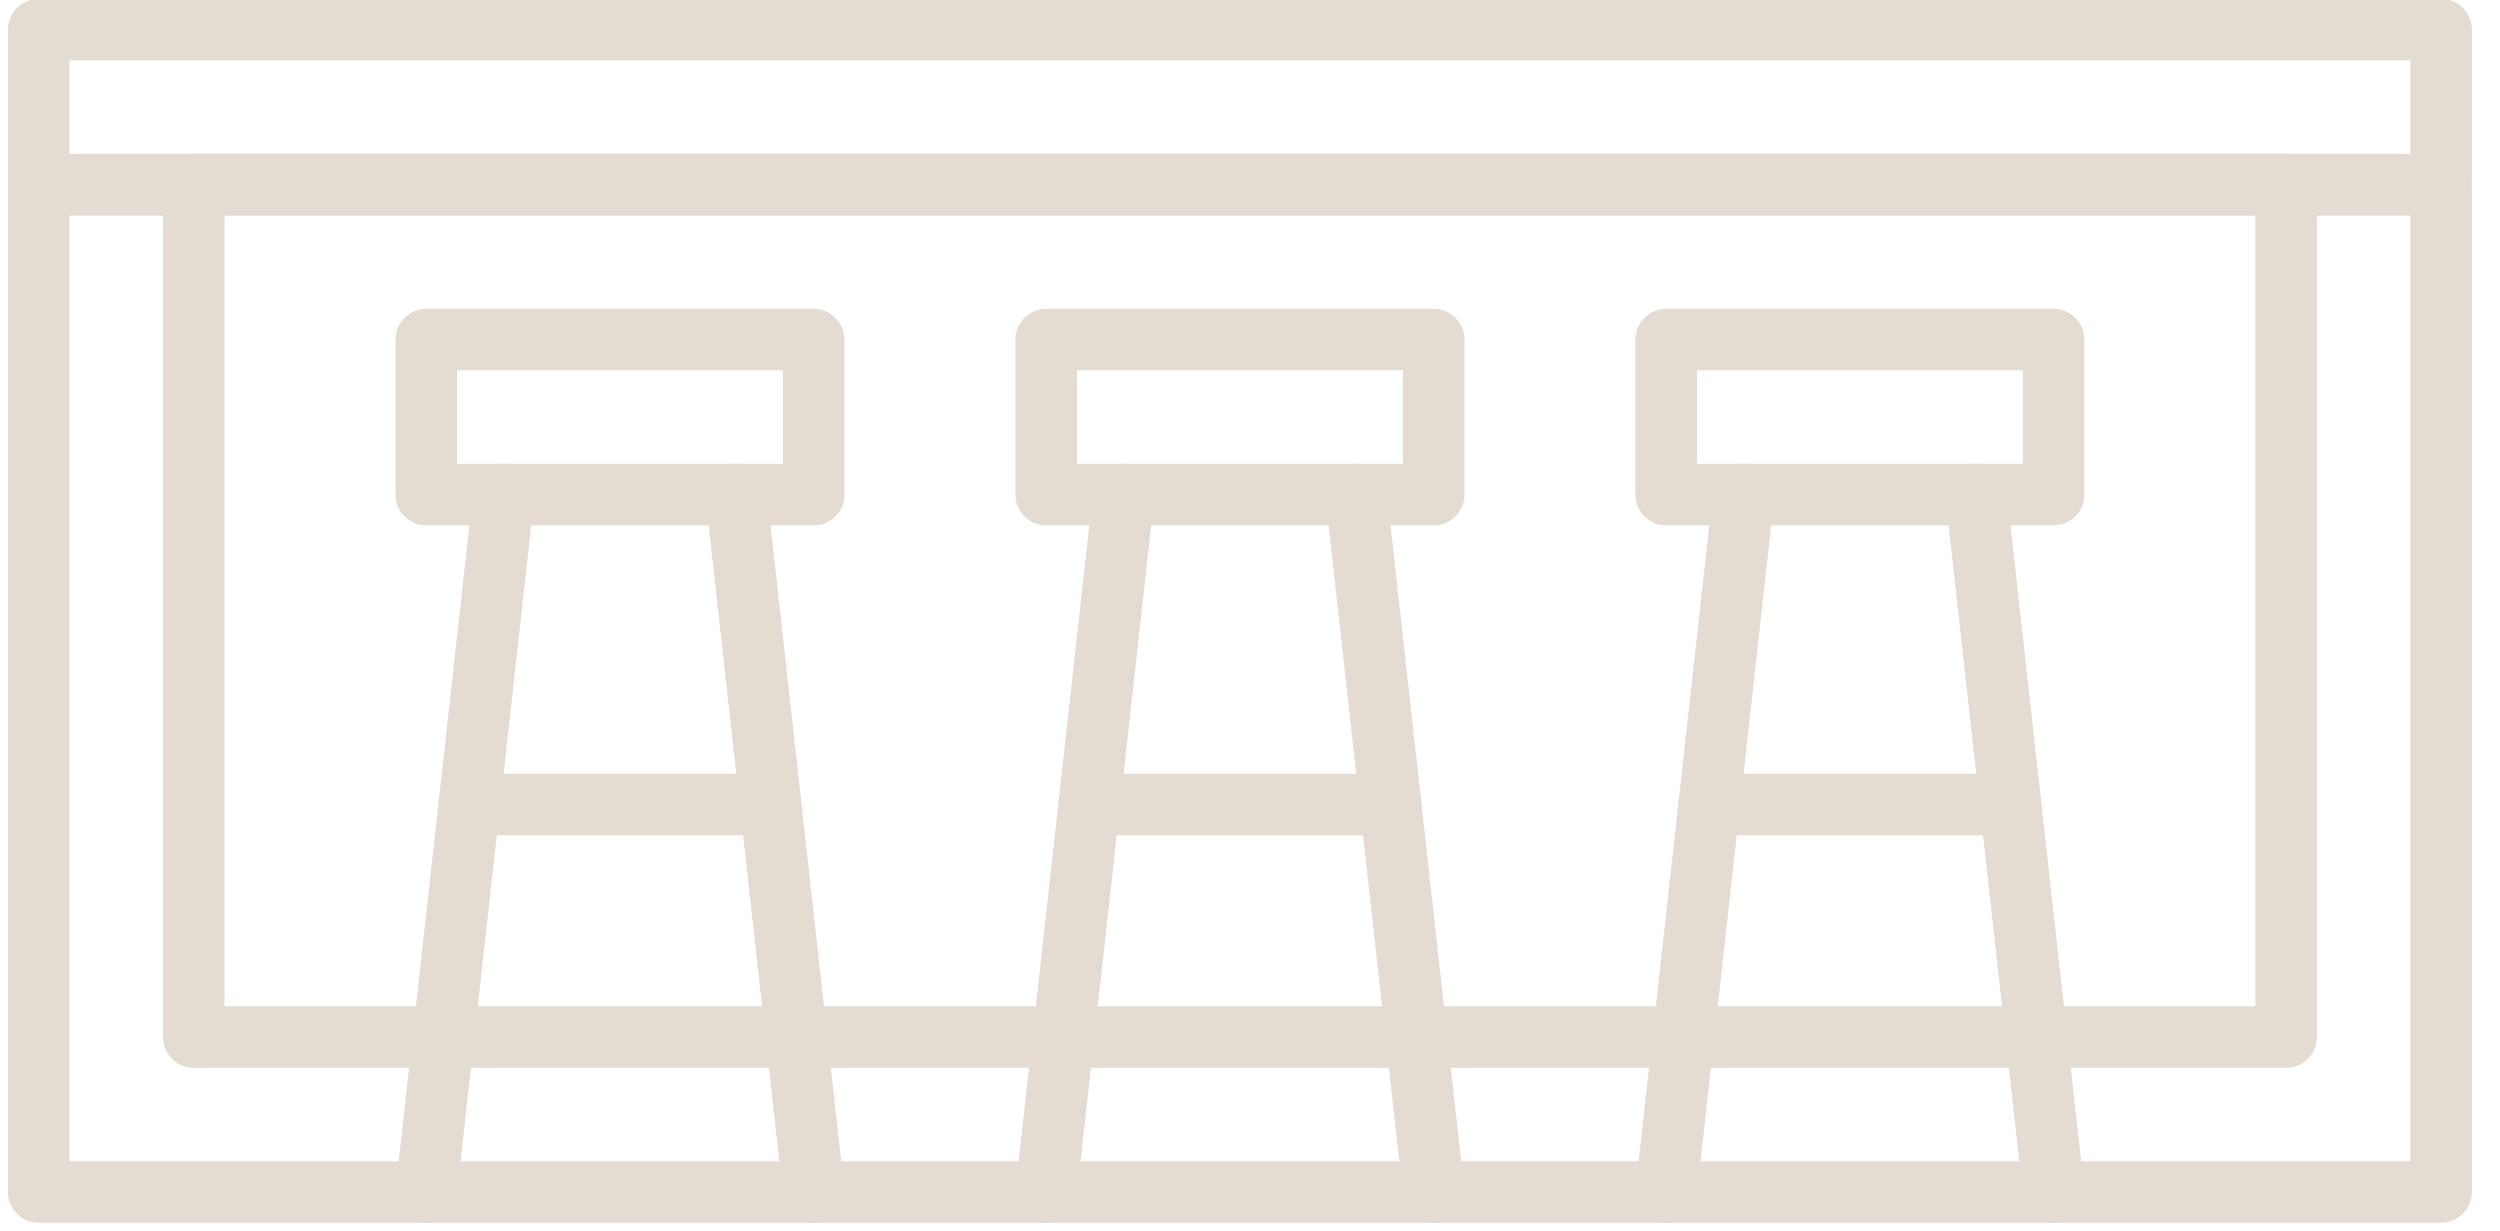 <?xml version="1.0" encoding="UTF-8"?> <svg xmlns="http://www.w3.org/2000/svg" xmlns:xlink="http://www.w3.org/1999/xlink" width="65" height="32" viewBox="0 0 65 32"><defs><clipPath id="clip-path"><rect id="Rectangle_1039" data-name="Rectangle 1039" width="65" height="32" transform="translate(0 0.412)" fill="none" stroke="#e4dcd3" stroke-width="1.6"></rect></clipPath></defs><g id="Group_838" data-name="Group 838" transform="translate(0 -0.197)"><g id="Group_829" data-name="Group 829" transform="translate(0 -0.215)"><g id="Group_828" data-name="Group 828" clip-path="url(#clip-path)"><rect id="Rectangle_1038" data-name="Rectangle 1038" width="62.461" height="4.03" transform="translate(1.007 1.182)" fill="none" stroke="#e4dcd3" stroke-linecap="round" stroke-linejoin="round" stroke-width="1.6"></rect></g></g><rect id="Rectangle_1040" data-name="Rectangle 1040" width="54.402" height="22.164" transform="translate(5.037 4.996)" fill="none" stroke="#e4dcd3" stroke-linecap="round" stroke-linejoin="round" stroke-width="1.6"></rect><rect id="Rectangle_1041" data-name="Rectangle 1041" width="10.074" height="4.03" transform="translate(11.082 9.026)" fill="none" stroke="#e4dcd3" stroke-linecap="round" stroke-linejoin="round" stroke-width="1.6"></rect><rect id="Rectangle_1042" data-name="Rectangle 1042" width="10.074" height="4.03" transform="translate(43.32 9.026)" fill="none" stroke="#e4dcd3" stroke-linecap="round" stroke-linejoin="round" stroke-width="1.6"></rect><rect id="Rectangle_1043" data-name="Rectangle 1043" width="10.074" height="4.03" transform="translate(27.201 9.026)" fill="none" stroke="#e4dcd3" stroke-linecap="round" stroke-linejoin="round" stroke-width="1.6"></rect><g id="Group_831" data-name="Group 831" transform="translate(0 -0.215)"><g id="Group_830" data-name="Group 830" clip-path="url(#clip-path)"><line id="Line_348" data-name="Line 348" x1="2.015" y2="18.134" transform="translate(27.201 13.271)" fill="none" stroke="#e4dcd3" stroke-linecap="round" stroke-linejoin="round" stroke-width="1.6"></line><line id="Line_349" data-name="Line 349" x2="2.015" y2="18.134" transform="translate(35.26 13.271)" fill="none" stroke="#e4dcd3" stroke-linecap="round" stroke-linejoin="round" stroke-width="1.6"></line></g></g><line id="Line_350" data-name="Line 350" x2="7.836" transform="translate(28.32 21.115)" fill="none" stroke="#e4dcd3" stroke-linecap="round" stroke-linejoin="round" stroke-width="1.6"></line><g id="Group_833" data-name="Group 833" transform="translate(0 -0.215)"><g id="Group_832" data-name="Group 832" clip-path="url(#clip-path)"><line id="Line_351" data-name="Line 351" x1="2.015" y2="18.134" transform="translate(43.32 13.271)" fill="none" stroke="#e4dcd3" stroke-linecap="round" stroke-linejoin="round" stroke-width="1.6"></line><line id="Line_352" data-name="Line 352" x2="2.015" y2="18.134" transform="translate(51.379 13.271)" fill="none" stroke="#e4dcd3" stroke-linecap="round" stroke-linejoin="round" stroke-width="1.6"></line></g></g><line id="Line_353" data-name="Line 353" x2="7.836" transform="translate(44.439 21.115)" fill="none" stroke="#e4dcd3" stroke-linecap="round" stroke-linejoin="round" stroke-width="1.6"></line><g id="Group_835" data-name="Group 835" transform="translate(0 -0.215)"><g id="Group_834" data-name="Group 834" clip-path="url(#clip-path)"><line id="Line_354" data-name="Line 354" x1="2.015" y2="18.134" transform="translate(11.082 13.271)" fill="none" stroke="#e4dcd3" stroke-linecap="round" stroke-linejoin="round" stroke-width="1.6"></line><line id="Line_355" data-name="Line 355" x2="2.015" y2="18.134" transform="translate(19.141 13.271)" fill="none" stroke="#e4dcd3" stroke-linecap="round" stroke-linejoin="round" stroke-width="1.6"></line></g></g><line id="Line_356" data-name="Line 356" x2="7.836" transform="translate(12.201 21.115)" fill="none" stroke="#e4dcd3" stroke-linecap="round" stroke-linejoin="round" stroke-width="1.6"></line><g id="Group_837" data-name="Group 837" transform="translate(0 -0.215)"><g id="Group_836" data-name="Group 836" clip-path="url(#clip-path)"><rect id="Rectangle_1047" data-name="Rectangle 1047" width="62.461" height="26.193" transform="translate(1.007 5.211)" fill="none" stroke="#e4dcd3" stroke-linecap="round" stroke-linejoin="round" stroke-width="1.6"></rect></g></g></g></svg> 